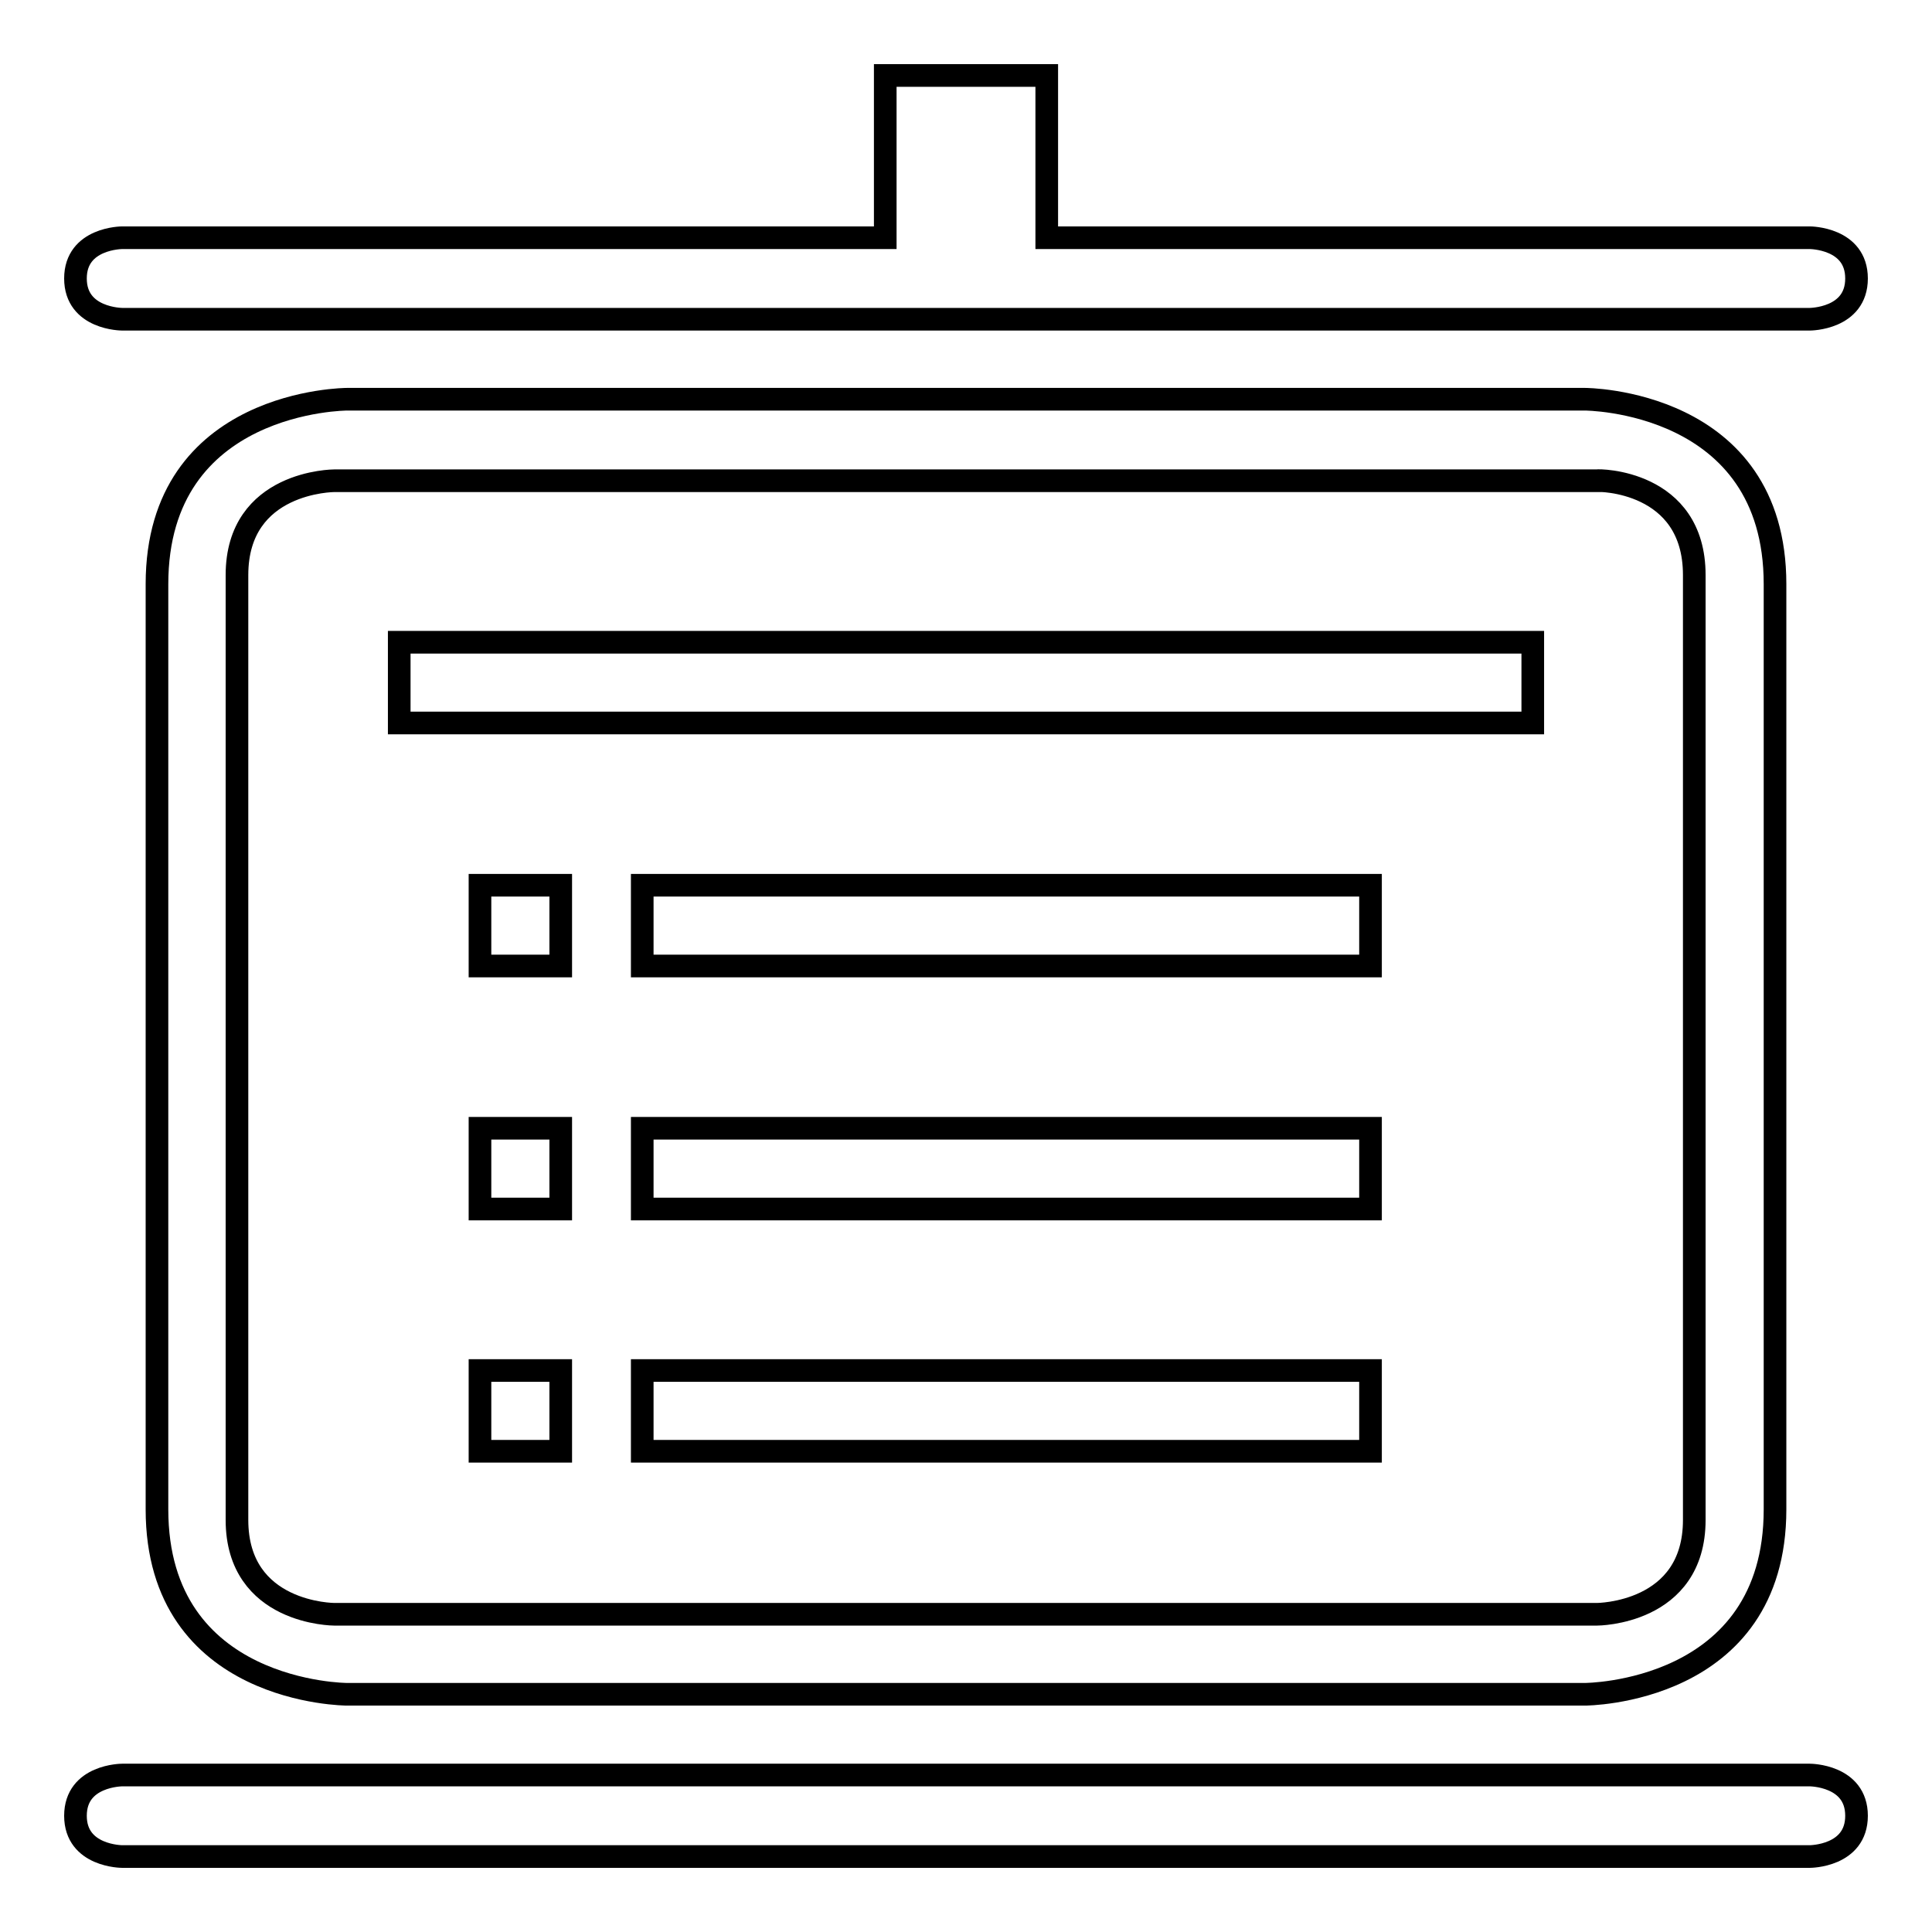 <?xml version="1.0" encoding="utf-8"?>
<!-- Svg Vector Icons : http://www.onlinewebfonts.com/icon -->
<!DOCTYPE svg PUBLIC "-//W3C//DTD SVG 1.1//EN" "http://www.w3.org/Graphics/SVG/1.1/DTD/svg11.dtd">
<svg version="1.1" xmlns="http://www.w3.org/2000/svg" xmlns:xlink="http://www.w3.org/1999/xlink" x="0px" y="0px" viewBox="0 0 256 256" enable-background="new 0 0 256 256" xml:space="preserve">
<g> <path stroke-width="3" fill-opacity="0" stroke="#000000"  d="M117.3,10v21.5H16.2c0,0-6.2,0-6.2,5.4c0,5.4,6.2,5.4,6.2,5.4h223.6c0,0,6.2,0,6.2-5.4 c0-5.4-6.2-5.4-6.2-5.4H138.7V10H117.3z M63.6,149.5h10.7v10.7H63.6V149.5z M85.1,181.6h96.5v10.7H85.1V181.6z M63.6,181.6h10.7 v10.7H63.6V181.6z M63.6,117.3h10.7V128H63.6V117.3z M46,52.9c0,0-25.2,0-25.2,24.5V200c0,24.5,25.2,24.5,25.2,24.5H210 c0,0,25.2,0,25.2-24.5V77.4c0-24.5-25.2-24.5-25.2-24.5H46z M224.5,76.2v125.2c0,12.5-12.9,12.5-12.9,12.5H44.3 c0,0-12.9,0-12.9-12.5V76.2c0-12.5,12.9-12.5,12.9-12.5h167.3C211.7,63.6,224.5,63.6,224.5,76.2z M16.2,246h223.6 c0,0,6.2,0,6.2-5.4c0-5.4-6.2-5.4-6.2-5.4H16.2c0,0-6.2,0-6.2,5.4C10,246,16.2,246,16.2,246z M85.1,149.5h96.5v10.7H85.1V149.5z  M85.1,117.3h96.5V128H85.1V117.3z M52.9,85.1h150.2v10.7H52.9V85.1z"/></g>
</svg>